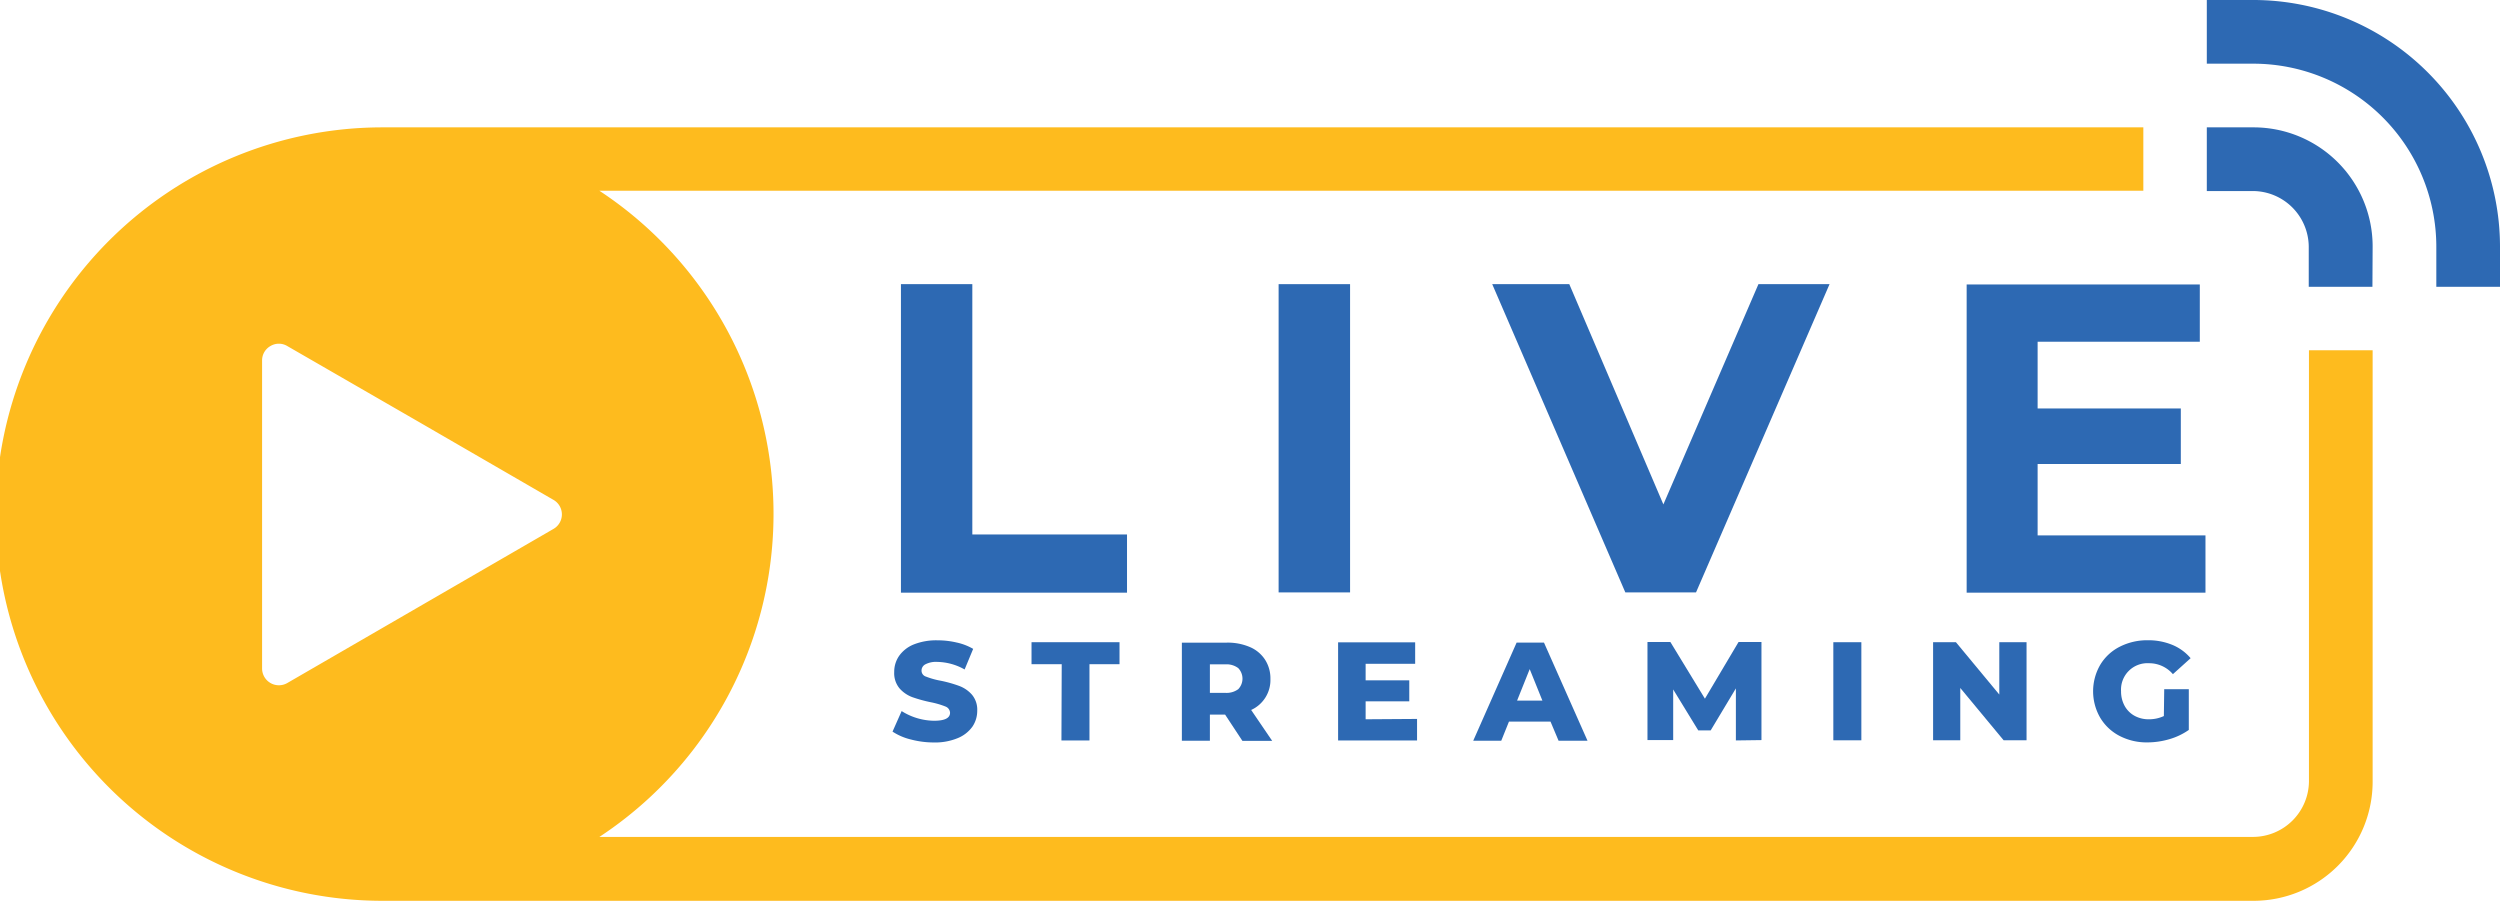 <svg xmlns="http://www.w3.org/2000/svg" viewBox="0 0 356.85 128.59"><defs><style>.cls-1,.cls-3{fill:#2d69b3;}.cls-1,.cls-2{fill-rule:evenodd;}.cls-2{fill:#febb1e;}</style></defs><g id="Layer_2" data-name="Layer 2"><g id="Layer_1-2" data-name="Layer 1"><path class="cls-1" d="M338.67,35.18a17,17,0,0,0-17-17H315v9.09h6.64a8,8,0,0,1,7.91,7.91v5.76h9.09Z"/><path class="cls-1" d="M321.67,9.09a26.14,26.14,0,0,1,26.09,26.09v5.76h9.09V35.18A35.24,35.24,0,0,0,321.67,0H315V9.09Z"/><path class="cls-2" d="M60,60.35l19,11a2.39,2.39,0,0,1,0,4.15l-19,11-19,11a2.4,2.4,0,0,1-3.59-2.07V51.47a2.35,2.35,0,0,1,1.2-2.08,2.33,2.33,0,0,1,2.39,0ZM305.94,18.18H54.6a55.2,55.2,0,0,0,0,110.4H321.67a17,17,0,0,0,17-17V50h-9.09v61.55a8,8,0,0,1-7.91,7.91H85.56a55.21,55.21,0,0,0,0-92.23H305.94Z"/><path class="cls-3" d="M128.6,40.56h10.19V76.29h22.08V84.6H128.6Z"/><path class="cls-3" d="M182.51,40.56h10.2v44h-10.2Z"/><path class="cls-3" d="M261.15,40.56l-19.06,44H232l-19-44h11L237.43,72,251,40.56Z"/><path class="cls-3" d="M314.81,76.42V84.6H280.72v-44H314v8.18H290.85V58.3h20.44v7.93H290.85V76.42Z"/><path class="cls-3" d="M130,105.55a8.27,8.27,0,0,1-2.6-1.12l1.3-2.93a8.86,8.86,0,0,0,4.63,1.38q2.28,0,2.28-1.14a1,1,0,0,0-.65-.89,11.86,11.86,0,0,0-2.09-.61,20.52,20.52,0,0,1-2.65-.73,4.54,4.54,0,0,1-1.82-1.25,3.39,3.39,0,0,1-.76-2.33,4,4,0,0,1,.7-2.31A4.72,4.72,0,0,1,130.4,92a8.65,8.65,0,0,1,3.42-.6,11.82,11.82,0,0,1,2.72.31,8.13,8.13,0,0,1,2.37.91l-1.22,2.94a8.22,8.22,0,0,0-3.89-1.08,3.28,3.28,0,0,0-1.72.35,1,1,0,0,0-.54.91.89.89,0,0,0,.64.84,11.05,11.05,0,0,0,2.06.58,18.14,18.14,0,0,1,2.65.74,4.55,4.55,0,0,1,1.83,1.24,3.32,3.32,0,0,1,.77,2.31,4,4,0,0,1-.7,2.29,4.81,4.81,0,0,1-2.11,1.63,8.44,8.44,0,0,1-3.4.61A13,13,0,0,1,130,105.55Z"/><path class="cls-3" d="M151.55,94.81h-4.31V91.67H159.8v3.14h-4.29v10.88h-4Z"/><path class="cls-3" d="M174.87,102H172.7v3.73h-4v-14h6.41a8,8,0,0,1,3.3.63,4.82,4.82,0,0,1,2.16,1.8,4.92,4.92,0,0,1,.77,2.75,4.69,4.69,0,0,1-2.75,4.43l3,4.41h-4.25Zm1.88-6.63a2.75,2.75,0,0,0-1.84-.54H172.7V98.9h2.21a2.8,2.8,0,0,0,1.84-.53,2.17,2.17,0,0,0,0-3Z"/><path class="cls-3" d="M202.27,102.62v3.07H191v-14h11v3.06h-7.07v2.36h6.23v3h-6.23v2.56Z"/><path class="cls-3" d="M221.32,103h-5.93l-1.1,2.73h-4l6.19-14h3.91l6.21,14h-4.13ZM220.16,100l-1.81-4.49-1.8,4.49Z"/><path class="cls-3" d="M247.78,105.69l0-7.43-3.6,6h-1.77l-3.58-5.85v7.23h-3.67v-14h3.27l4.93,8.09,4.8-8.09h3.27l0,14Z"/><path class="cls-3" d="M261.69,91.67h4v14h-4Z"/><path class="cls-3" d="M289.27,91.67v14H286l-6.19-7.47v7.47h-3.88v-14h3.26l6.19,7.47V91.67Z"/><path class="cls-3" d="M308.92,98.38h3.51v5.81a9.34,9.34,0,0,1-2.77,1.32,11.23,11.23,0,0,1-3.12.46,8.39,8.39,0,0,1-4-.93,6.92,6.92,0,0,1-2.76-2.6,7.52,7.52,0,0,1,0-7.53,6.82,6.82,0,0,1,2.78-2.59,8.58,8.58,0,0,1,4-.93,8.94,8.94,0,0,1,3.52.66,6.84,6.84,0,0,1,2.61,1.9l-2.53,2.28a4.45,4.45,0,0,0-3.4-1.56,3.77,3.77,0,0,0-4,4,4.28,4.28,0,0,0,.5,2.07,3.61,3.61,0,0,0,1.4,1.42,4.13,4.13,0,0,0,2.07.51,5,5,0,0,0,2.14-.46Z"/></g></g></svg>